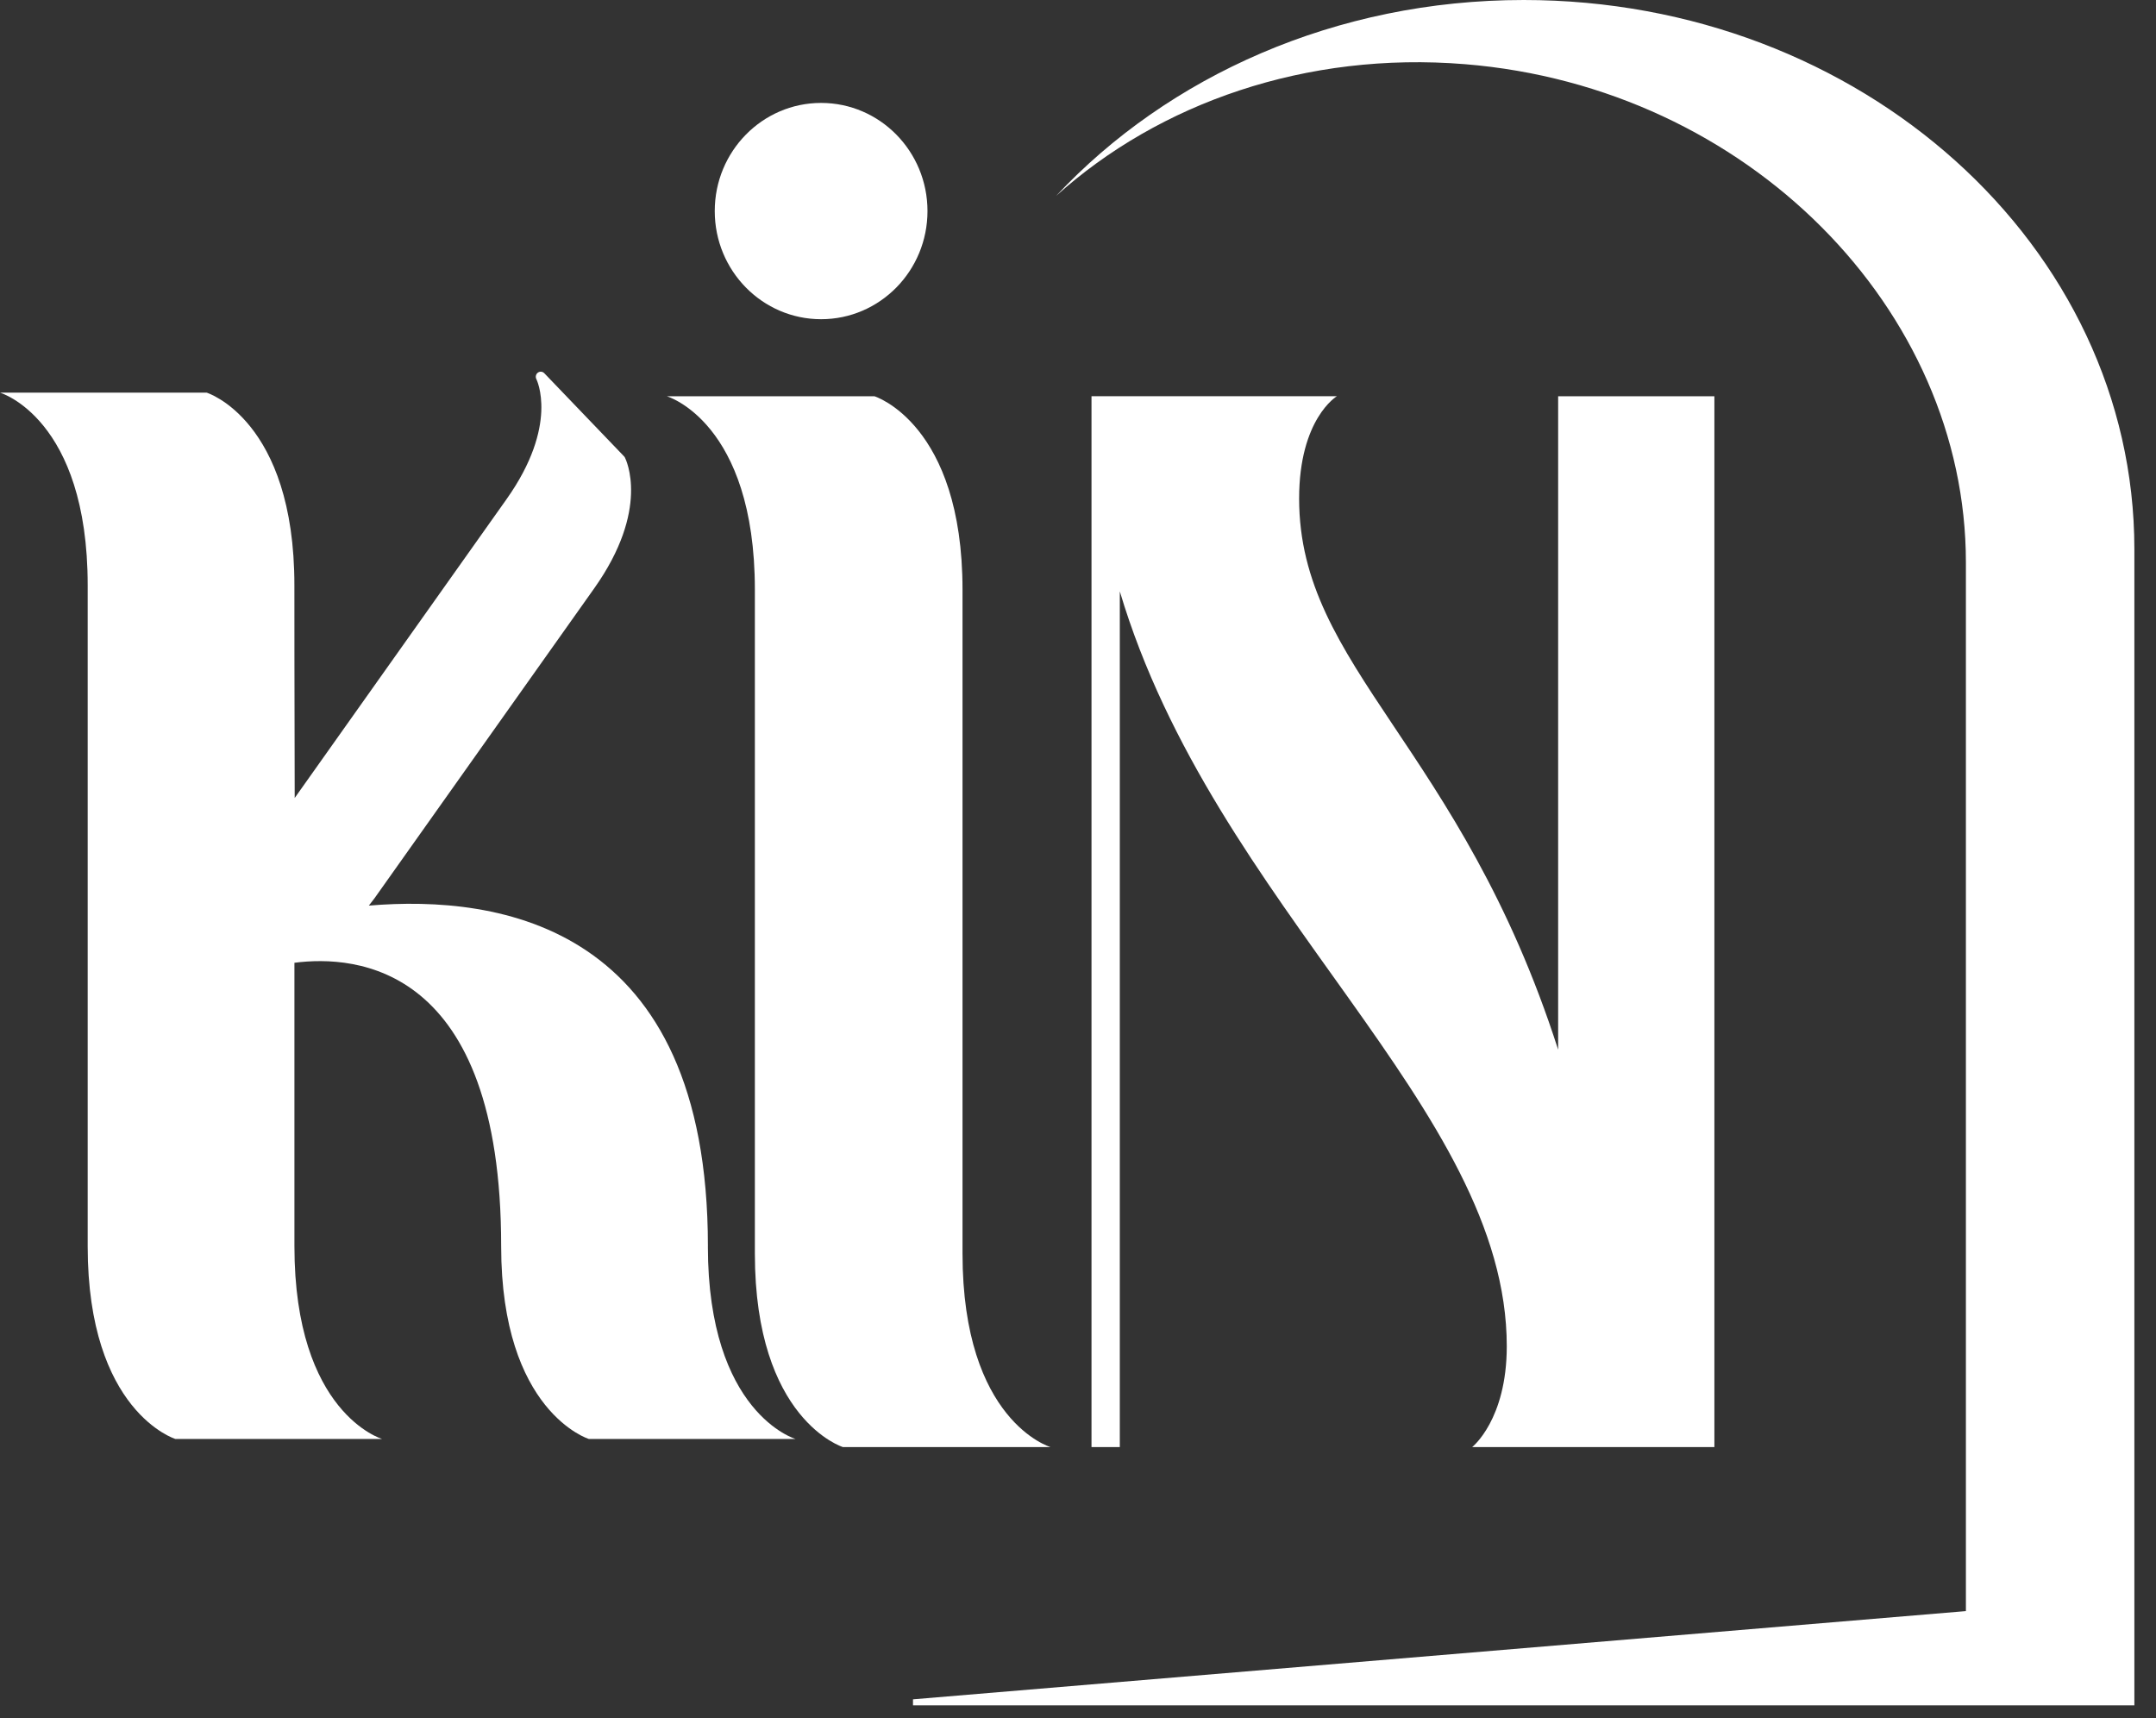 <svg width="64" height="51" viewBox="0 0 64 51" fill="none" xmlns="http://www.w3.org/2000/svg">
<rect x="0" y="0" width="64" height="51" fill="#333333" stroke="none"/>
<path d="M24.374 9.475C26.118 9.475 27.532 8.038 27.532 6.265C27.532 4.492 26.118 3.055 24.374 3.055C22.631 3.055 21.217 4.492 21.217 6.265C21.217 8.038 22.631 9.475 24.374 9.475Z" fill="white"/>
<path d="M28.572 37.209V17.506C28.572 12.569 25.957 11.762 25.957 11.762H19.794C19.794 11.762 22.408 12.521 22.408 17.506V37.209C22.408 42.147 25.023 42.954 25.023 42.954H31.186C31.186 42.954 28.572 42.195 28.572 37.209Z" fill="white"/>
<path d="M50.891 11.762H46.253V31.158C43.36 22.142 38.564 19.825 38.564 14.8C38.564 12.426 39.685 11.761 39.685 11.761H32.401V42.954H33.241V17.553C36.043 26.953 44.728 32.889 44.728 39.962C44.728 42.146 43.7 42.954 43.7 42.954H50.891V11.762Z" fill="white"/>
<path d="M21.014 36.993C21.014 27.439 14.814 26.555 10.949 26.881C11.035 26.771 11.104 26.682 11.114 26.667L17.639 17.464C19.308 15.11 18.58 13.64 18.549 13.578C18.542 13.566 18.534 13.554 18.523 13.544L16.157 11.078C16.105 11.024 16.024 11.018 15.965 11.062C15.906 11.107 15.888 11.189 15.922 11.254C15.928 11.268 16.601 12.613 15.032 14.824L8.748 23.686C8.739 20.901 8.739 17.486 8.739 17.375C8.739 12.458 6.135 11.655 6.135 11.655H-1.90735e-05C-1.90735e-05 11.655 2.603 12.411 2.603 17.375V36.993C2.603 41.91 5.207 42.713 5.207 42.713H11.344C11.344 42.713 8.74 41.957 8.74 36.993V28.578C10.553 28.342 14.877 28.626 14.877 36.993C14.877 41.91 17.48 42.713 17.48 42.713H23.617C23.617 42.713 21.013 41.957 21.013 36.993H21.014Z" fill="white"/>
<path d="M45.229 0C39.658 0 34.675 2.26 31.35 5.815C34.417 3.055 38.774 1.522 43.485 1.905C51.895 2.588 58.357 9.194 58.357 16.695V47.822L27.102 50.441V50.62H63.358V16.299C63.357 7.298 55.241 0 45.229 0Z" fill="white"/>
</svg>

